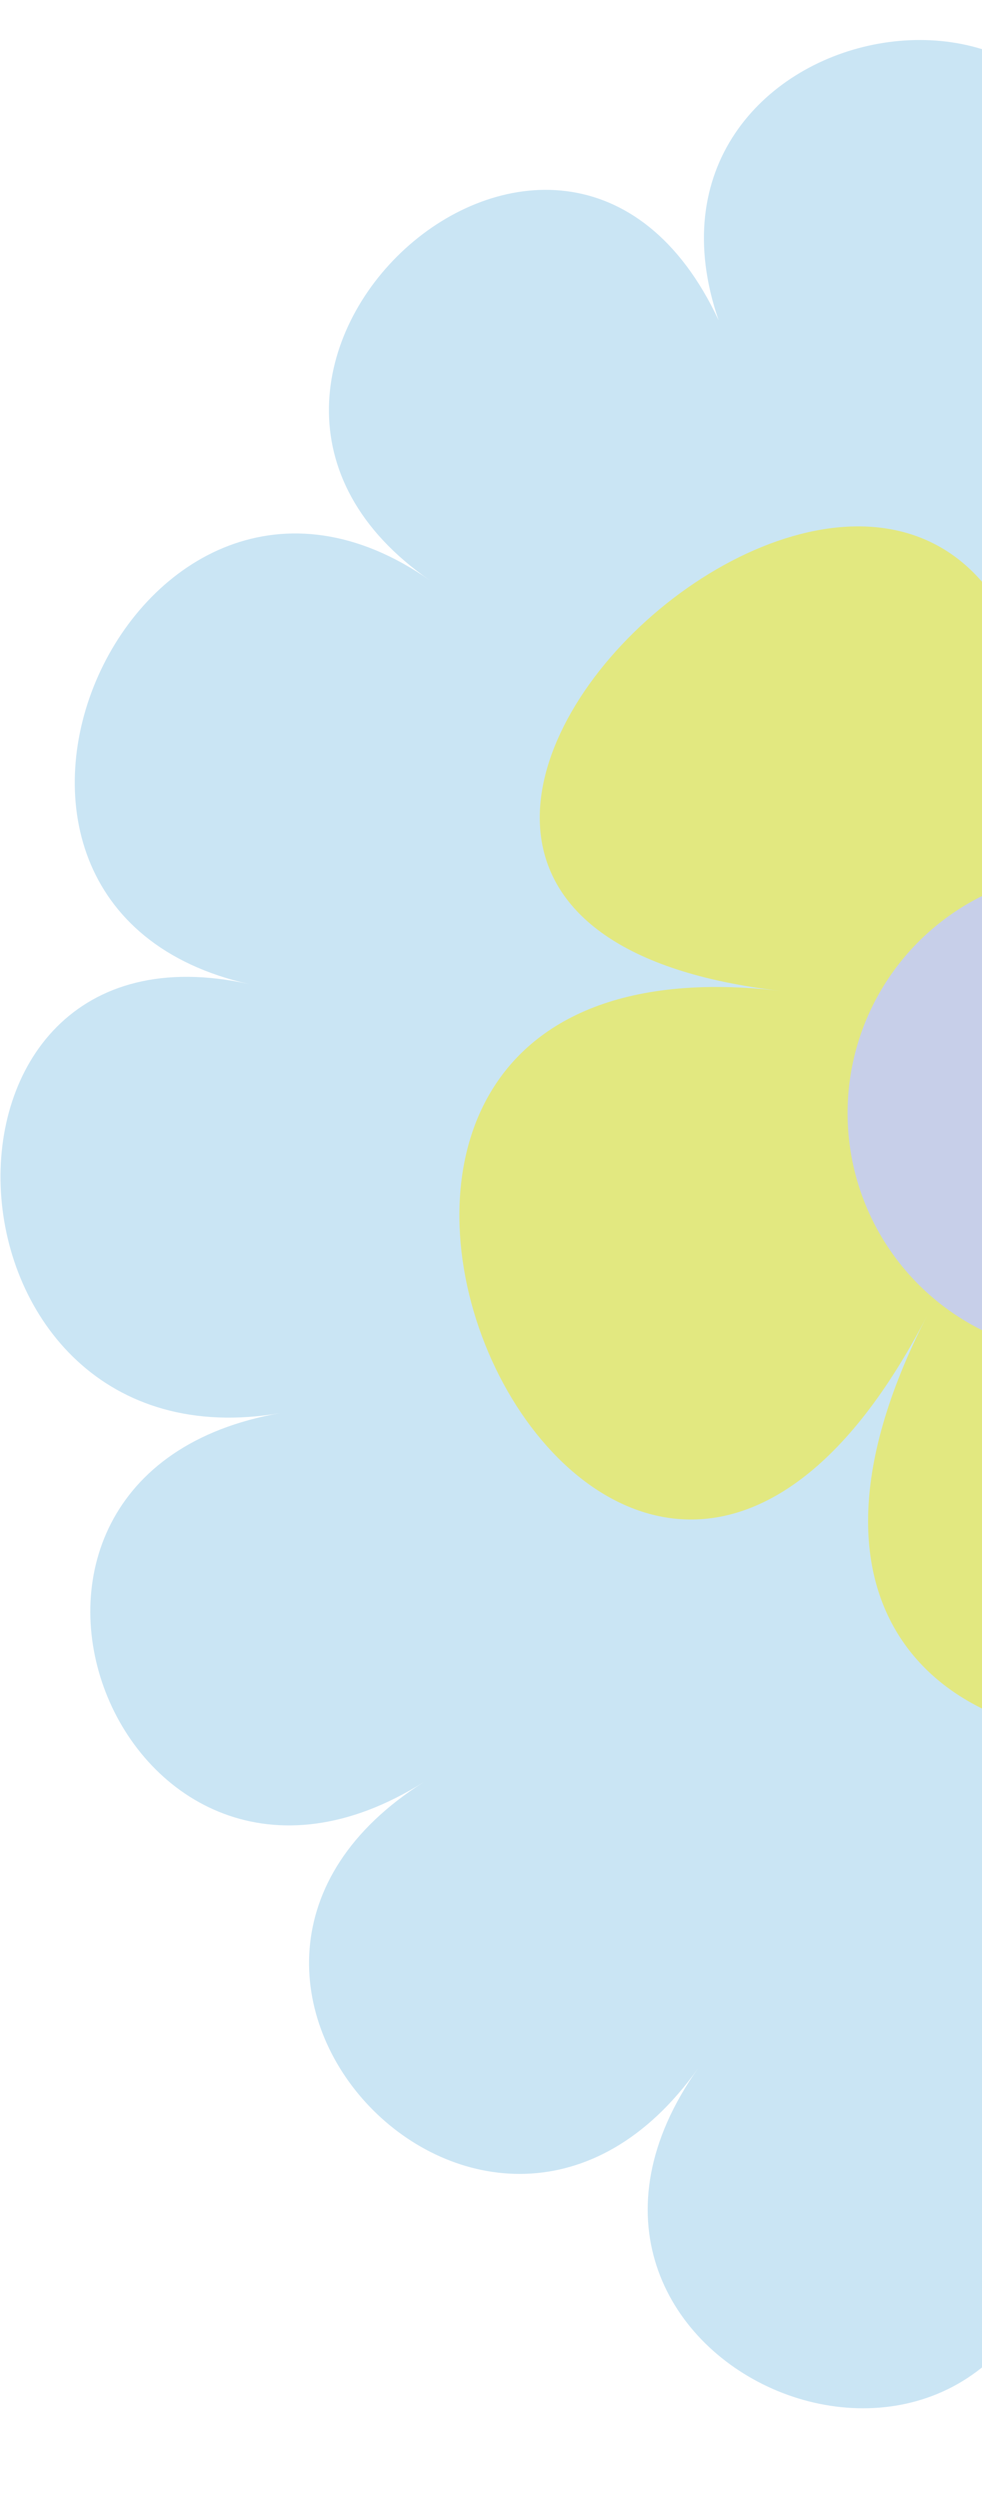 <svg xmlns="http://www.w3.org/2000/svg" xmlns:xlink="http://www.w3.org/1999/xlink" width="110" height="280" viewBox="0 0 110 280">
  <defs>
    <clipPath id="clip-path">
      <rect id="Rectangle_2518" data-name="Rectangle 2518" width="110" height="280" transform="translate(264 1585)" fill="#fff" stroke="#707070" stroke-width="1"/>
    </clipPath>
  </defs>
  <g id="Mask_Group_276" data-name="Mask Group 276" transform="translate(-264 -1585)" clip-path="url(#clip-path)">
    <g id="Group_5924" data-name="Group 5924" transform="translate(264.052 1585)">
      <path id="Path_12290" data-name="Path 12290" d="M667.483,850.424c21.552,33.833-34.629,55.424-41.534,15.947,6.905,39.477-53.315,38.03-44.5-1.066-8.814,39.1-63.878,14.831-40.7-17.934-23.18,32.765-64.722-10.619-30.706-32.068C476.026,836.752,454.32,780.843,494,773.982c-39.677,6.861-42.757-56.789-3.473-48.024-39.284-8.766-12.724-68.276,20.2-45.218-32.994-22.777,14.813-66.655,32.321-29.141-11.784-34.165,43.431-45.218,43.816-8.894-6.9-39.472,51.126-32.639,44.509,1.069,8.8-39.095,63.887-14.829,40.708,17.938,23.18-32.767,64.723,10.619,30.716,32.068,34.008-21.448,55.7,34.452,16.019,41.314,39.685-6.862,38.217,53.042-1.065,44.277,39.282,8.765,14.9,63.56-18.022,40.5C732.648,842.931,689.035,884.257,667.483,850.424Z" transform="translate(-462.599 -615.717)" fill="#cae5f4" fill-rule="evenodd"/>
      <path id="Path_12291" data-name="Path 12291" d="M697.724,799.837c50.049,60.885-76.018,74.693-39.814,4.358-36.2,70.335-88.364-44.683-16.461-36.322-71.9-8.362,21.941-93.245,29.636-26.808-7.695-66.437,102.443-3.89,34.778,19.752C773.527,737.175,747.773,860.721,697.724,799.837Z" transform="translate(-554.084 -656.886)" fill="#e2e880" fill-rule="evenodd"/>
      <path id="Path_12292" data-name="Path 12292" d="M740.507,848.235a27.158,27.158,0,1,1-21.237-31.828A27.157,27.157,0,0,1,740.507,848.235Z" transform="translate(-591.806 -718.344)" fill="#c7cfe9" fill-rule="evenodd"/>
    </g>
  </g>
</svg>
